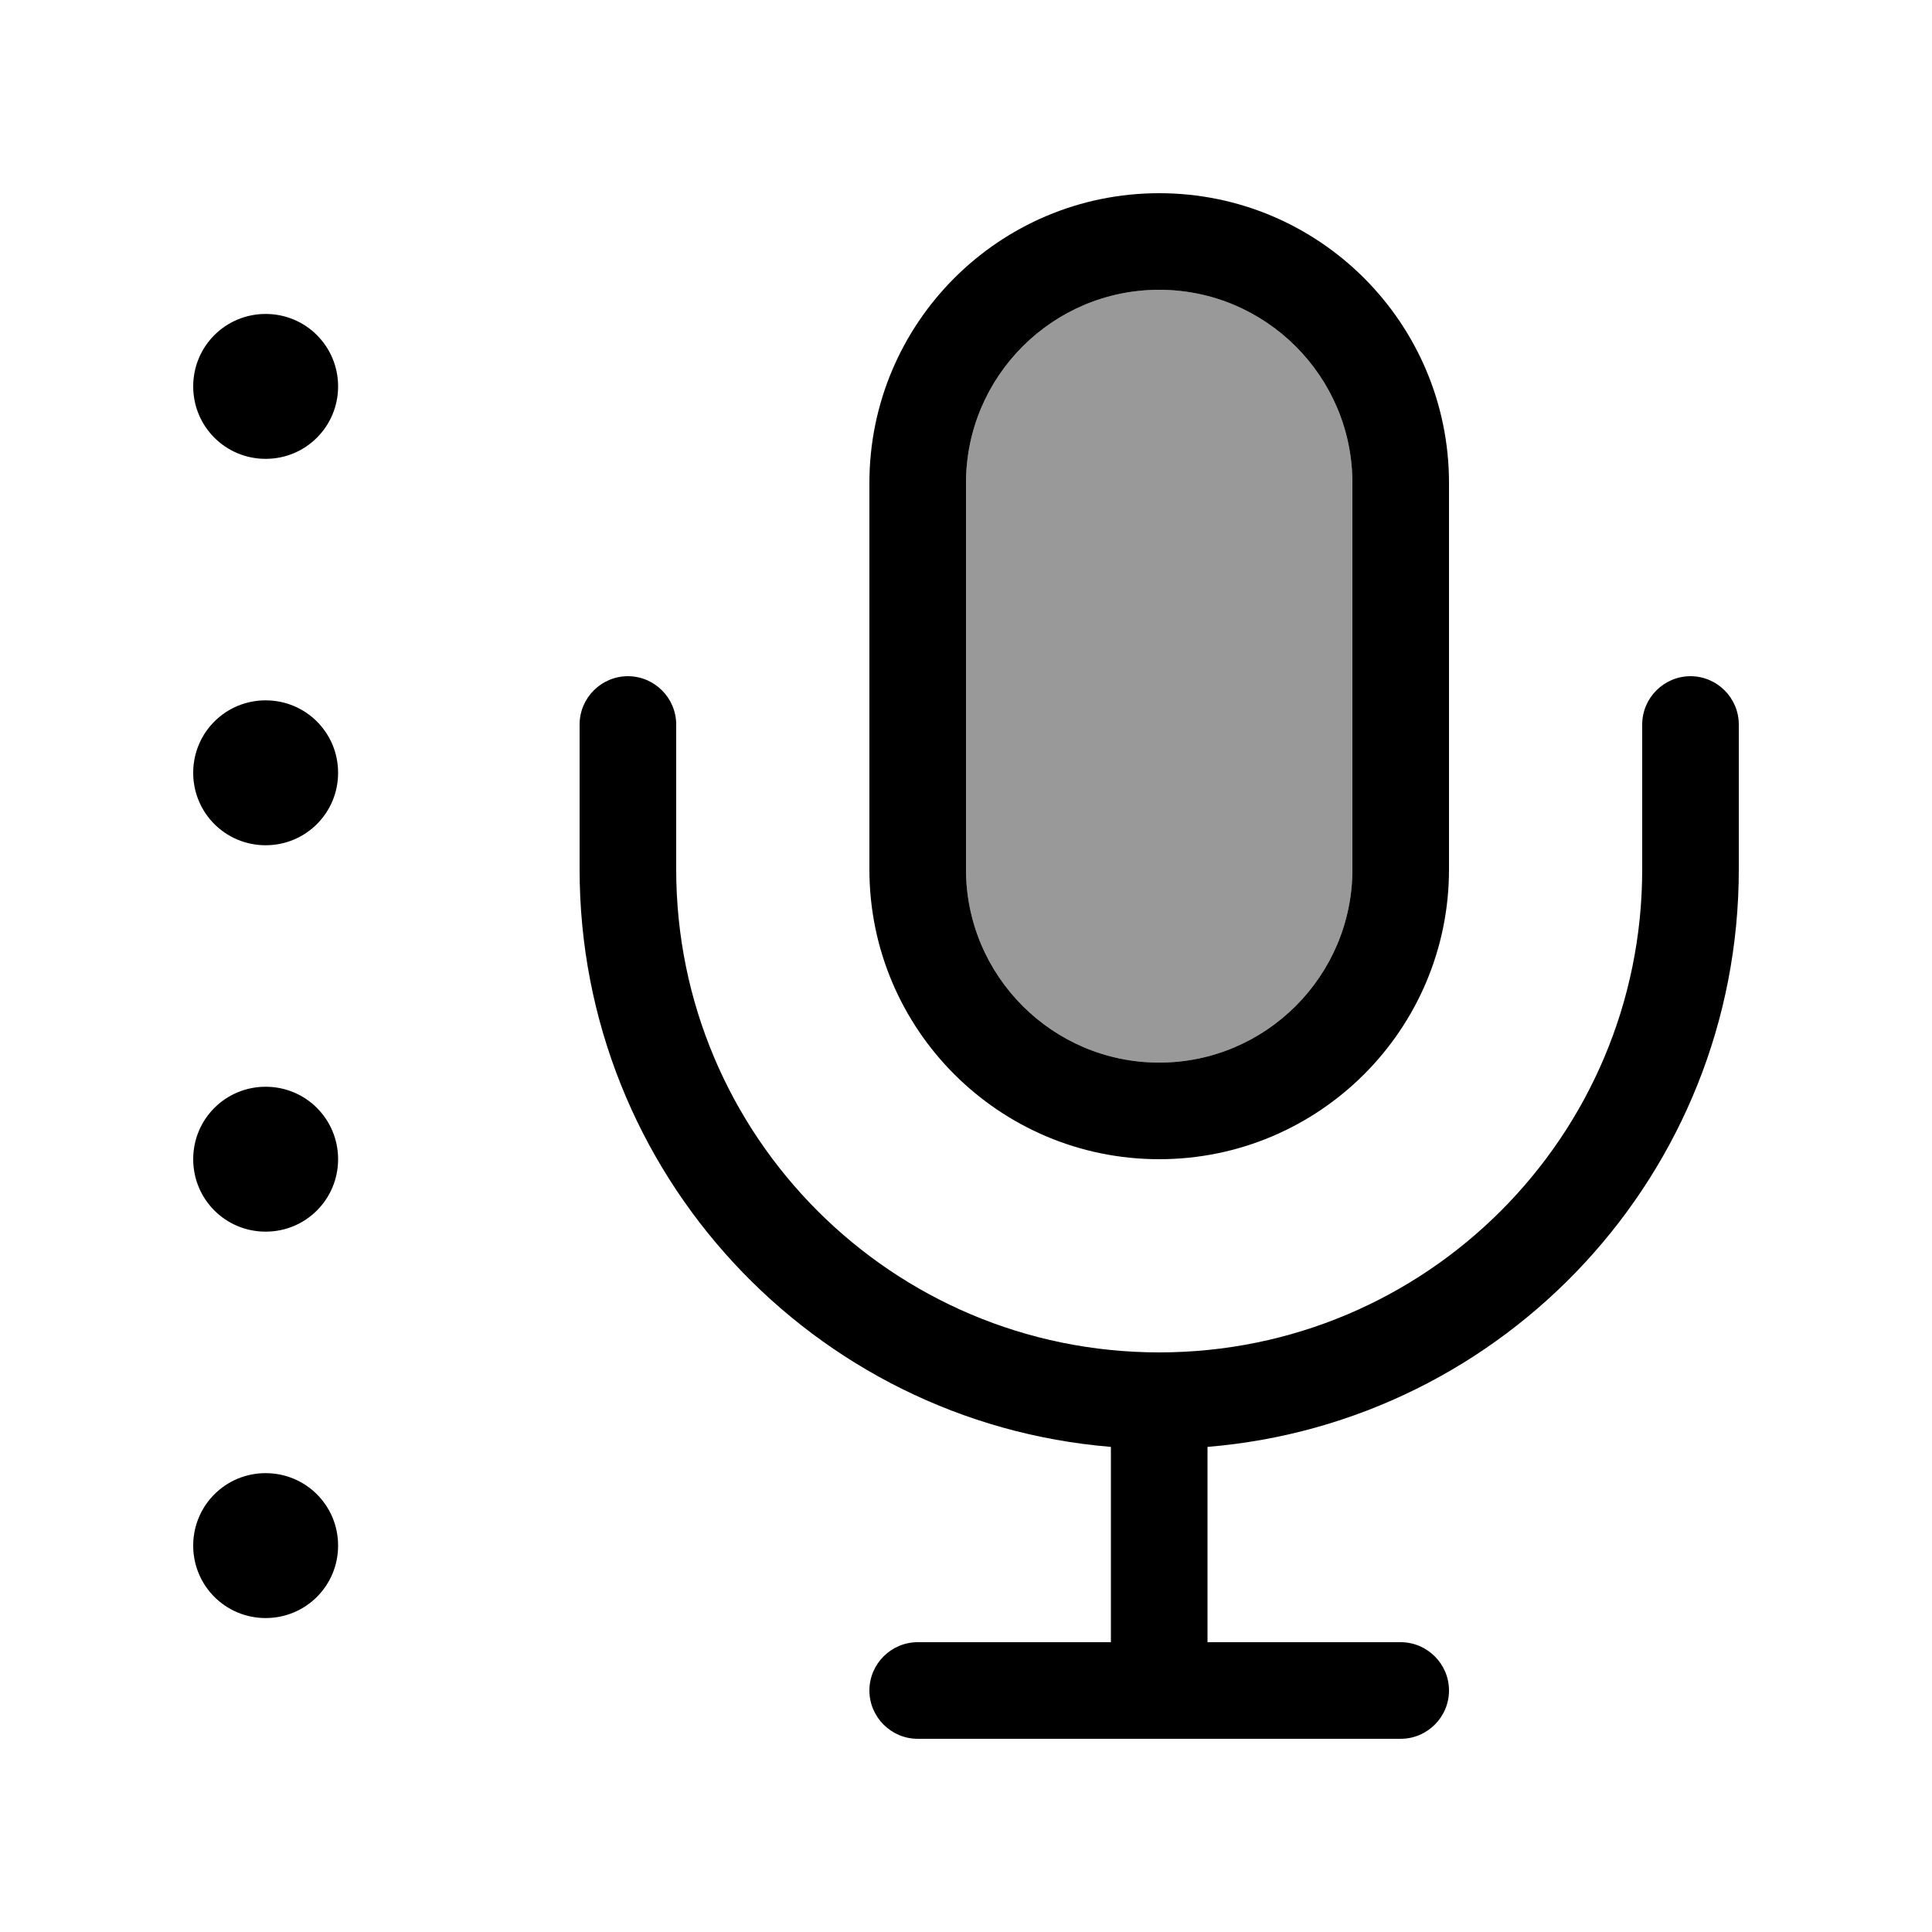 <svg xmlns="http://www.w3.org/2000/svg" viewBox="0 0 640 640"><!--! Font Awesome Pro 7.1.0 by @fontawesome - https://fontawesome.com License - https://fontawesome.com/license (Commercial License) Copyright 2025 Fonticons, Inc. --><path opacity=".4" fill="currentColor" d="M320 160L320 288C320 323.3 348.7 352 384 352C419.3 352 448 323.3 448 288L448 160C448 124.7 419.3 96 384 96C348.7 96 320 124.7 320 160z"/><path fill="currentColor" d="M384 96C419.3 96 448 124.7 448 160L448 288C448 323.3 419.3 352 384 352C348.7 352 320 323.3 320 288L320 160C320 124.7 348.7 96 384 96zM288 160L288 288C288 341 331 384 384 384C437 384 480 341 480 288L480 160C480 107 437 64 384 64C331 64 288 107 288 160zM224 240C224 231.2 216.8 224 208 224C199.2 224 192 231.2 192 240L192 288C192 388.6 269.4 471.2 368 479.3L368 544L304 544C295.2 544 288 551.2 288 560C288 568.8 295.2 576 304 576L464 576C472.8 576 480 568.8 480 560C480 551.2 472.8 544 464 544L400 544L400 479.3C498.6 471.2 576 388.6 576 288L576 240C576 231.2 568.8 224 560 224C551.2 224 544 231.2 544 240L544 288C544 376.4 472.4 448 384 448C295.6 448 224 376.4 224 288L224 240zM112 128C112 114.7 101.3 104 88 104C74.7 104 64 114.7 64 128C64 141.3 74.7 152 88 152C101.3 152 112 141.3 112 128zM88 280C101.3 280 112 269.3 112 256C112 242.7 101.3 232 88 232C74.7 232 64 242.7 64 256C64 269.3 74.7 280 88 280zM112 384C112 370.7 101.3 360 88 360C74.7 360 64 370.7 64 384C64 397.3 74.7 408 88 408C101.3 408 112 397.3 112 384zM88 536C101.3 536 112 525.3 112 512C112 498.7 101.3 488 88 488C74.7 488 64 498.7 64 512C64 525.3 74.7 536 88 536z"/></svg>
